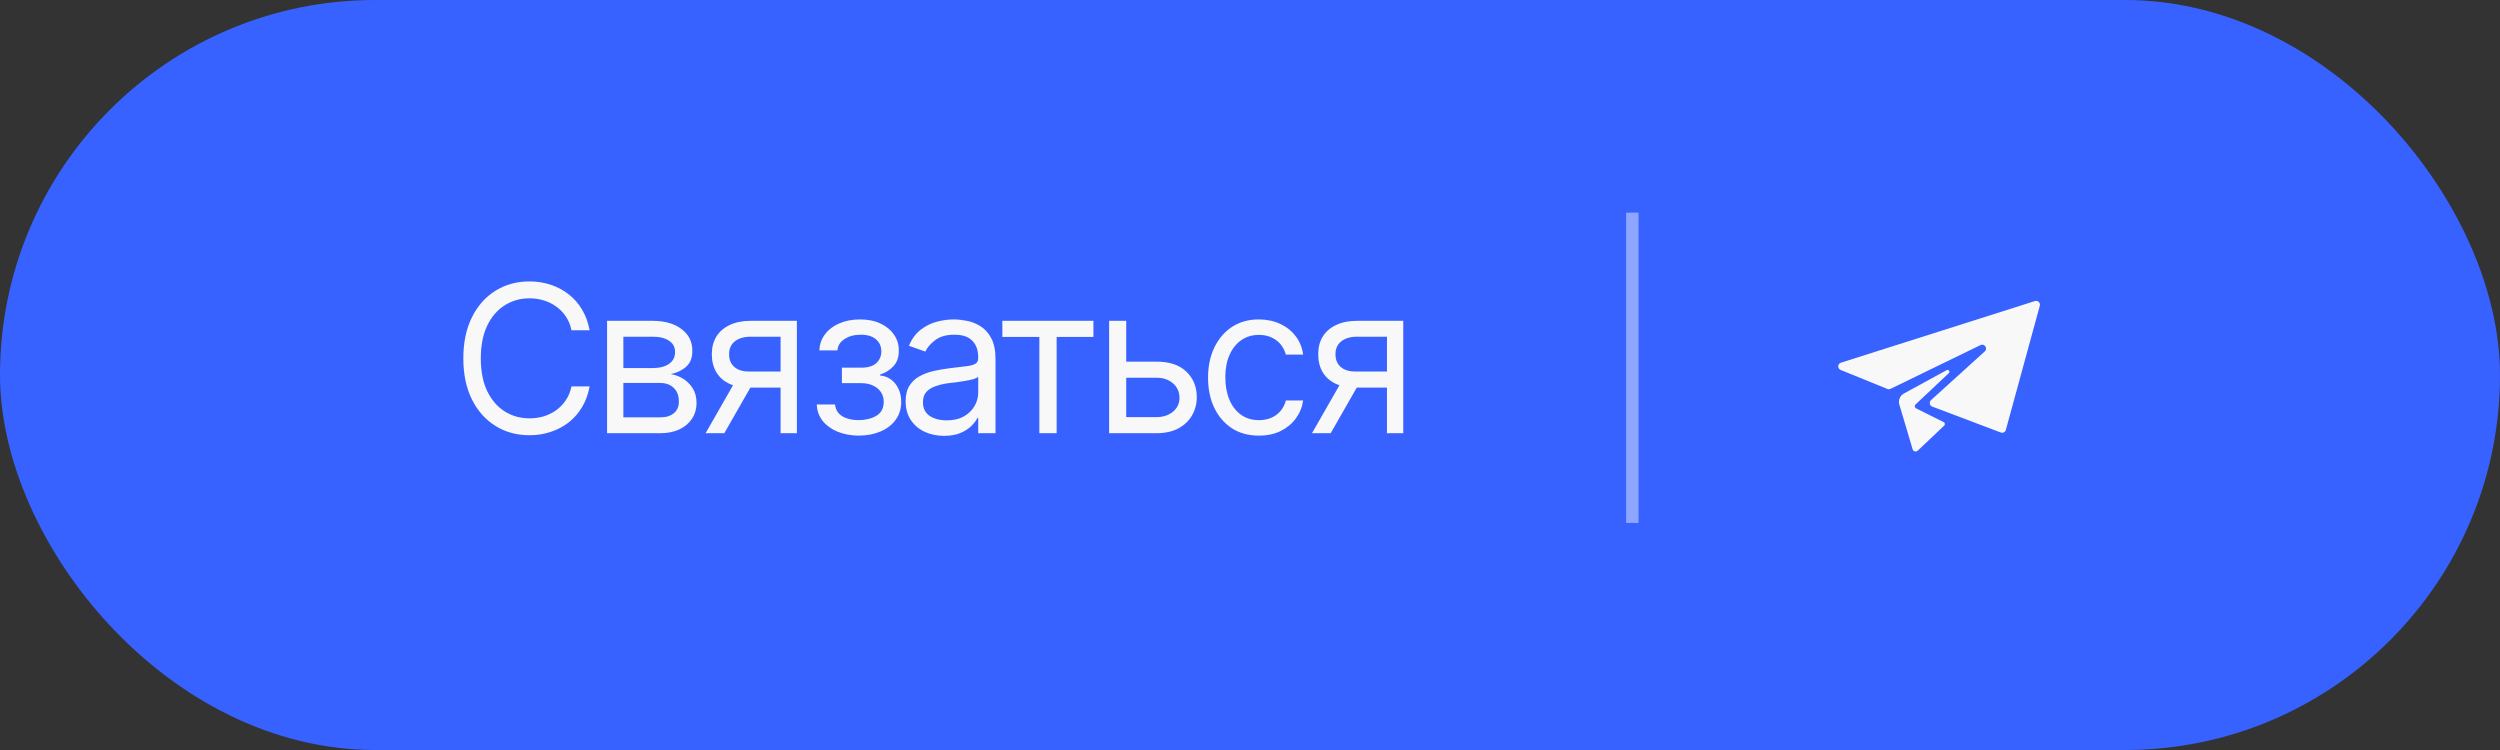 <?xml version="1.0" encoding="UTF-8"?> <svg xmlns="http://www.w3.org/2000/svg" width="170" height="51" viewBox="0 0 170 51" fill="none"><rect x="0" y="0" width="170" height="51" fill="#333333" stroke="none"/><rect width="170" height="51" rx="25.5" fill="#3762FF"></rect><path d="M36.004 29.596C35.138 29.596 34.366 29.384 33.687 28.96C33.008 28.536 32.474 27.935 32.087 27.155C31.7 26.371 31.506 25.444 31.506 24.373C31.506 23.297 31.7 22.368 32.087 21.584C32.474 20.8 33.008 20.196 33.687 19.773C34.366 19.349 35.138 19.137 36.004 19.137C36.514 19.137 36.995 19.212 37.446 19.362C37.902 19.513 38.312 19.731 38.677 20.019C39.041 20.301 39.344 20.65 39.586 21.064C39.832 21.475 40.001 21.939 40.092 22.459H38.861C38.788 22.104 38.661 21.791 38.478 21.523C38.301 21.254 38.082 21.028 37.822 20.846C37.567 20.659 37.285 20.52 36.975 20.429C36.665 20.333 36.341 20.285 36.004 20.285C35.389 20.285 34.83 20.442 34.329 20.757C33.828 21.067 33.429 21.527 33.133 22.138C32.841 22.744 32.695 23.489 32.695 24.373C32.695 25.253 32.841 25.995 33.133 26.602C33.429 27.208 33.828 27.668 34.329 27.982C34.83 28.292 35.389 28.447 36.004 28.447C36.341 28.447 36.665 28.402 36.975 28.311C37.285 28.215 37.567 28.076 37.822 27.894C38.082 27.707 38.301 27.479 38.478 27.21C38.661 26.941 38.788 26.629 38.861 26.273H40.092C40.001 26.797 39.832 27.265 39.586 27.675C39.344 28.085 39.041 28.434 38.677 28.721C38.312 29.003 37.902 29.22 37.446 29.37C36.995 29.52 36.514 29.596 36.004 29.596ZM41.281 29.459V21.816H44.398C45.219 21.821 45.87 22.01 46.353 22.384C46.841 22.753 47.083 23.243 47.078 23.854C47.083 24.318 46.946 24.676 46.668 24.927C46.395 25.177 46.044 25.348 45.615 25.439C45.893 25.48 46.164 25.581 46.429 25.74C46.698 25.9 46.921 26.119 47.099 26.396C47.276 26.67 47.365 27.007 47.365 27.408C47.365 27.8 47.265 28.151 47.065 28.461C46.864 28.771 46.579 29.015 46.21 29.192C45.841 29.37 45.397 29.459 44.877 29.459H41.281ZM42.389 28.379H44.877C45.278 28.384 45.592 28.29 45.82 28.099C46.053 27.907 46.167 27.645 46.162 27.312C46.167 26.916 46.053 26.606 45.82 26.383C45.592 26.155 45.278 26.041 44.877 26.041H42.389V28.379ZM42.389 25.029H44.398C44.868 25.025 45.237 24.927 45.506 24.735C45.775 24.539 45.907 24.273 45.902 23.936C45.907 23.612 45.775 23.359 45.506 23.177C45.237 22.99 44.868 22.896 44.398 22.896H42.389V25.029ZM53.08 29.459V22.896H51.043C50.587 22.896 50.227 23.004 49.963 23.218C49.703 23.427 49.575 23.717 49.58 24.086C49.575 24.451 49.692 24.738 49.929 24.947C50.166 25.157 50.492 25.262 50.906 25.262H53.367V26.355H50.906C50.387 26.355 49.94 26.264 49.566 26.082C49.193 25.9 48.906 25.64 48.705 25.303C48.505 24.961 48.404 24.555 48.404 24.086C48.404 23.616 48.509 23.213 48.719 22.876C48.933 22.539 49.236 22.279 49.628 22.097C50.024 21.91 50.496 21.816 51.043 21.816H54.188V29.459H53.08ZM47.98 29.459L50.154 25.658H51.426L49.252 29.459H47.98ZM55.541 27.504H56.785C56.817 27.85 56.977 28.115 57.264 28.297C57.551 28.475 57.925 28.566 58.385 28.57C58.854 28.566 59.255 28.468 59.588 28.276C59.921 28.08 60.089 27.764 60.094 27.326C60.094 27.071 60.03 26.85 59.902 26.663C59.775 26.472 59.597 26.324 59.369 26.219C59.141 26.109 58.872 26.055 58.562 26.055H57.25V25.002H58.562C59.027 25.002 59.371 24.897 59.595 24.688C59.818 24.478 59.93 24.213 59.93 23.895C59.93 23.553 59.809 23.279 59.567 23.074C59.326 22.865 58.982 22.76 58.535 22.76C58.093 22.76 57.722 22.86 57.421 23.061C57.125 23.256 56.967 23.512 56.949 23.826H55.719C55.732 23.416 55.858 23.054 56.095 22.739C56.332 22.42 56.655 22.172 57.065 21.994C57.48 21.812 57.952 21.721 58.48 21.721C59.018 21.721 59.483 21.814 59.875 22.001C60.272 22.188 60.579 22.443 60.798 22.767C61.017 23.086 61.124 23.448 61.119 23.854C61.124 24.282 61.003 24.631 60.757 24.899C60.515 25.164 60.212 25.353 59.848 25.467V25.535C60.135 25.558 60.385 25.651 60.6 25.815C60.818 25.98 60.987 26.194 61.105 26.458C61.224 26.718 61.283 27.007 61.283 27.326C61.283 27.791 61.158 28.197 60.907 28.543C60.661 28.885 60.322 29.149 59.889 29.336C59.456 29.523 58.959 29.619 58.398 29.623C57.856 29.619 57.371 29.527 56.942 29.35C56.519 29.172 56.181 28.926 55.931 28.611C55.685 28.292 55.555 27.923 55.541 27.504ZM64.195 29.637C63.712 29.637 63.273 29.546 62.876 29.363C62.48 29.176 62.165 28.908 61.933 28.557C61.7 28.206 61.584 27.782 61.584 27.285C61.584 26.848 61.671 26.494 61.844 26.226C62.017 25.952 62.247 25.738 62.534 25.583C62.826 25.424 63.145 25.305 63.491 25.227C63.842 25.15 64.195 25.088 64.551 25.043C65.016 24.984 65.392 24.938 65.679 24.906C65.97 24.874 66.182 24.82 66.314 24.742C66.451 24.665 66.519 24.533 66.519 24.346V24.305C66.519 23.817 66.385 23.439 66.116 23.17C65.852 22.896 65.449 22.76 64.906 22.76C64.35 22.76 63.913 22.883 63.594 23.129C63.275 23.37 63.051 23.63 62.924 23.908L61.803 23.512C62.003 23.047 62.27 22.685 62.602 22.425C62.94 22.165 63.304 21.983 63.696 21.878C64.093 21.773 64.482 21.721 64.865 21.721C65.111 21.721 65.394 21.75 65.713 21.81C66.032 21.864 66.342 21.983 66.643 22.165C66.948 22.343 67.199 22.614 67.394 22.979C67.595 23.338 67.695 23.822 67.695 24.428V29.459H66.519V28.42H66.465C66.387 28.584 66.255 28.762 66.068 28.953C65.882 29.14 65.633 29.302 65.323 29.439C65.018 29.571 64.642 29.637 64.195 29.637ZM64.373 28.584C64.838 28.584 65.23 28.493 65.549 28.311C65.868 28.128 66.109 27.894 66.273 27.606C66.438 27.315 66.519 27.012 66.519 26.697V25.617C66.469 25.676 66.36 25.731 66.191 25.781C66.027 25.827 65.836 25.868 65.617 25.904C65.403 25.941 65.193 25.973 64.988 26C64.783 26.023 64.619 26.041 64.496 26.055C64.191 26.096 63.906 26.162 63.642 26.253C63.377 26.34 63.163 26.469 62.999 26.643C62.84 26.816 62.76 27.053 62.76 27.354C62.76 27.759 62.91 28.067 63.211 28.276C63.516 28.481 63.904 28.584 64.373 28.584ZM68.16 22.91V21.816H74.353V22.91H71.852V29.459H70.676V22.91H68.16ZM76.432 24.592H78.619C79.512 24.587 80.196 24.813 80.67 25.269C81.144 25.724 81.381 26.301 81.381 26.998C81.381 27.454 81.274 27.869 81.06 28.242C80.85 28.611 80.54 28.908 80.13 29.131C79.72 29.35 79.216 29.459 78.619 29.459H75.42V21.816H76.582V28.365H78.619C79.079 28.365 79.458 28.244 79.754 28.003C80.055 27.757 80.205 27.44 80.205 27.053C80.205 26.647 80.055 26.317 79.754 26.061C79.458 25.806 79.079 25.681 78.619 25.686H76.432V24.592ZM85.606 29.623C84.894 29.623 84.279 29.454 83.76 29.117C83.245 28.775 82.846 28.308 82.564 27.716C82.285 27.123 82.147 26.447 82.147 25.686C82.147 24.906 82.29 24.22 82.577 23.628C82.864 23.031 83.265 22.564 83.78 22.227C84.3 21.889 84.904 21.721 85.592 21.721C86.13 21.721 86.613 21.821 87.041 22.021C87.474 22.217 87.827 22.495 88.101 22.855C88.379 23.215 88.549 23.635 88.613 24.113H87.438C87.378 23.881 87.271 23.662 87.116 23.457C86.961 23.252 86.756 23.088 86.501 22.965C86.25 22.837 85.952 22.773 85.606 22.773C85.15 22.773 84.751 22.892 84.409 23.129C84.067 23.366 83.801 23.701 83.609 24.134C83.418 24.562 83.322 25.066 83.322 25.645C83.322 26.232 83.416 26.747 83.603 27.189C83.789 27.627 84.054 27.966 84.395 28.208C84.742 28.45 85.145 28.57 85.606 28.57C86.066 28.57 86.46 28.452 86.788 28.215C87.116 27.973 87.333 27.645 87.438 27.23H88.613C88.549 27.682 88.385 28.087 88.121 28.447C87.861 28.807 87.517 29.094 87.089 29.309C86.665 29.518 86.171 29.623 85.606 29.623ZM94.314 29.459V22.896H92.277C91.822 22.896 91.462 23.004 91.197 23.218C90.938 23.427 90.81 23.717 90.814 24.086C90.81 24.451 90.926 24.738 91.163 24.947C91.4 25.157 91.726 25.262 92.141 25.262H94.602V26.355H92.141C91.621 26.355 91.174 26.264 90.801 26.082C90.427 25.9 90.14 25.64 89.939 25.303C89.739 24.961 89.639 24.555 89.639 24.086C89.639 23.616 89.743 23.213 89.953 22.876C90.167 22.539 90.47 22.279 90.862 22.097C91.259 21.91 91.731 21.816 92.277 21.816H95.422V29.459H94.314ZM89.215 29.459L91.389 25.658H92.66L90.486 29.459H89.215Z" fill="#F8F8F8"></path><path d="M125.183 24.663L138.374 20.472C138.572 20.409 138.761 20.59 138.706 20.791L136.398 29.234C136.357 29.383 136.197 29.465 136.053 29.41L131.392 27.648C131.209 27.578 131.164 27.34 131.309 27.208L134.965 23.895C135.189 23.692 134.947 23.333 134.674 23.466L128.554 26.442C128.487 26.475 128.41 26.477 128.341 26.449L125.163 25.155C124.936 25.062 124.949 24.737 125.183 24.663L125.183 24.663ZM132.515 25.376C132.63 25.277 132.502 25.097 132.37 25.172L129.454 26.765C129.191 26.915 129.067 27.227 129.157 27.516L130.058 30.549C130.103 30.703 130.296 30.753 130.41 30.64L132.208 28.938C132.282 28.865 132.258 28.741 132.163 28.701L130.298 27.771C130.195 27.72 130.175 27.583 130.258 27.504L132.515 25.377L132.515 25.376Z" fill="#F8F8F8"></path><path d="M111 14.459V35.56" stroke="#8EA6FF" stroke-width="0.844"></path></svg> 